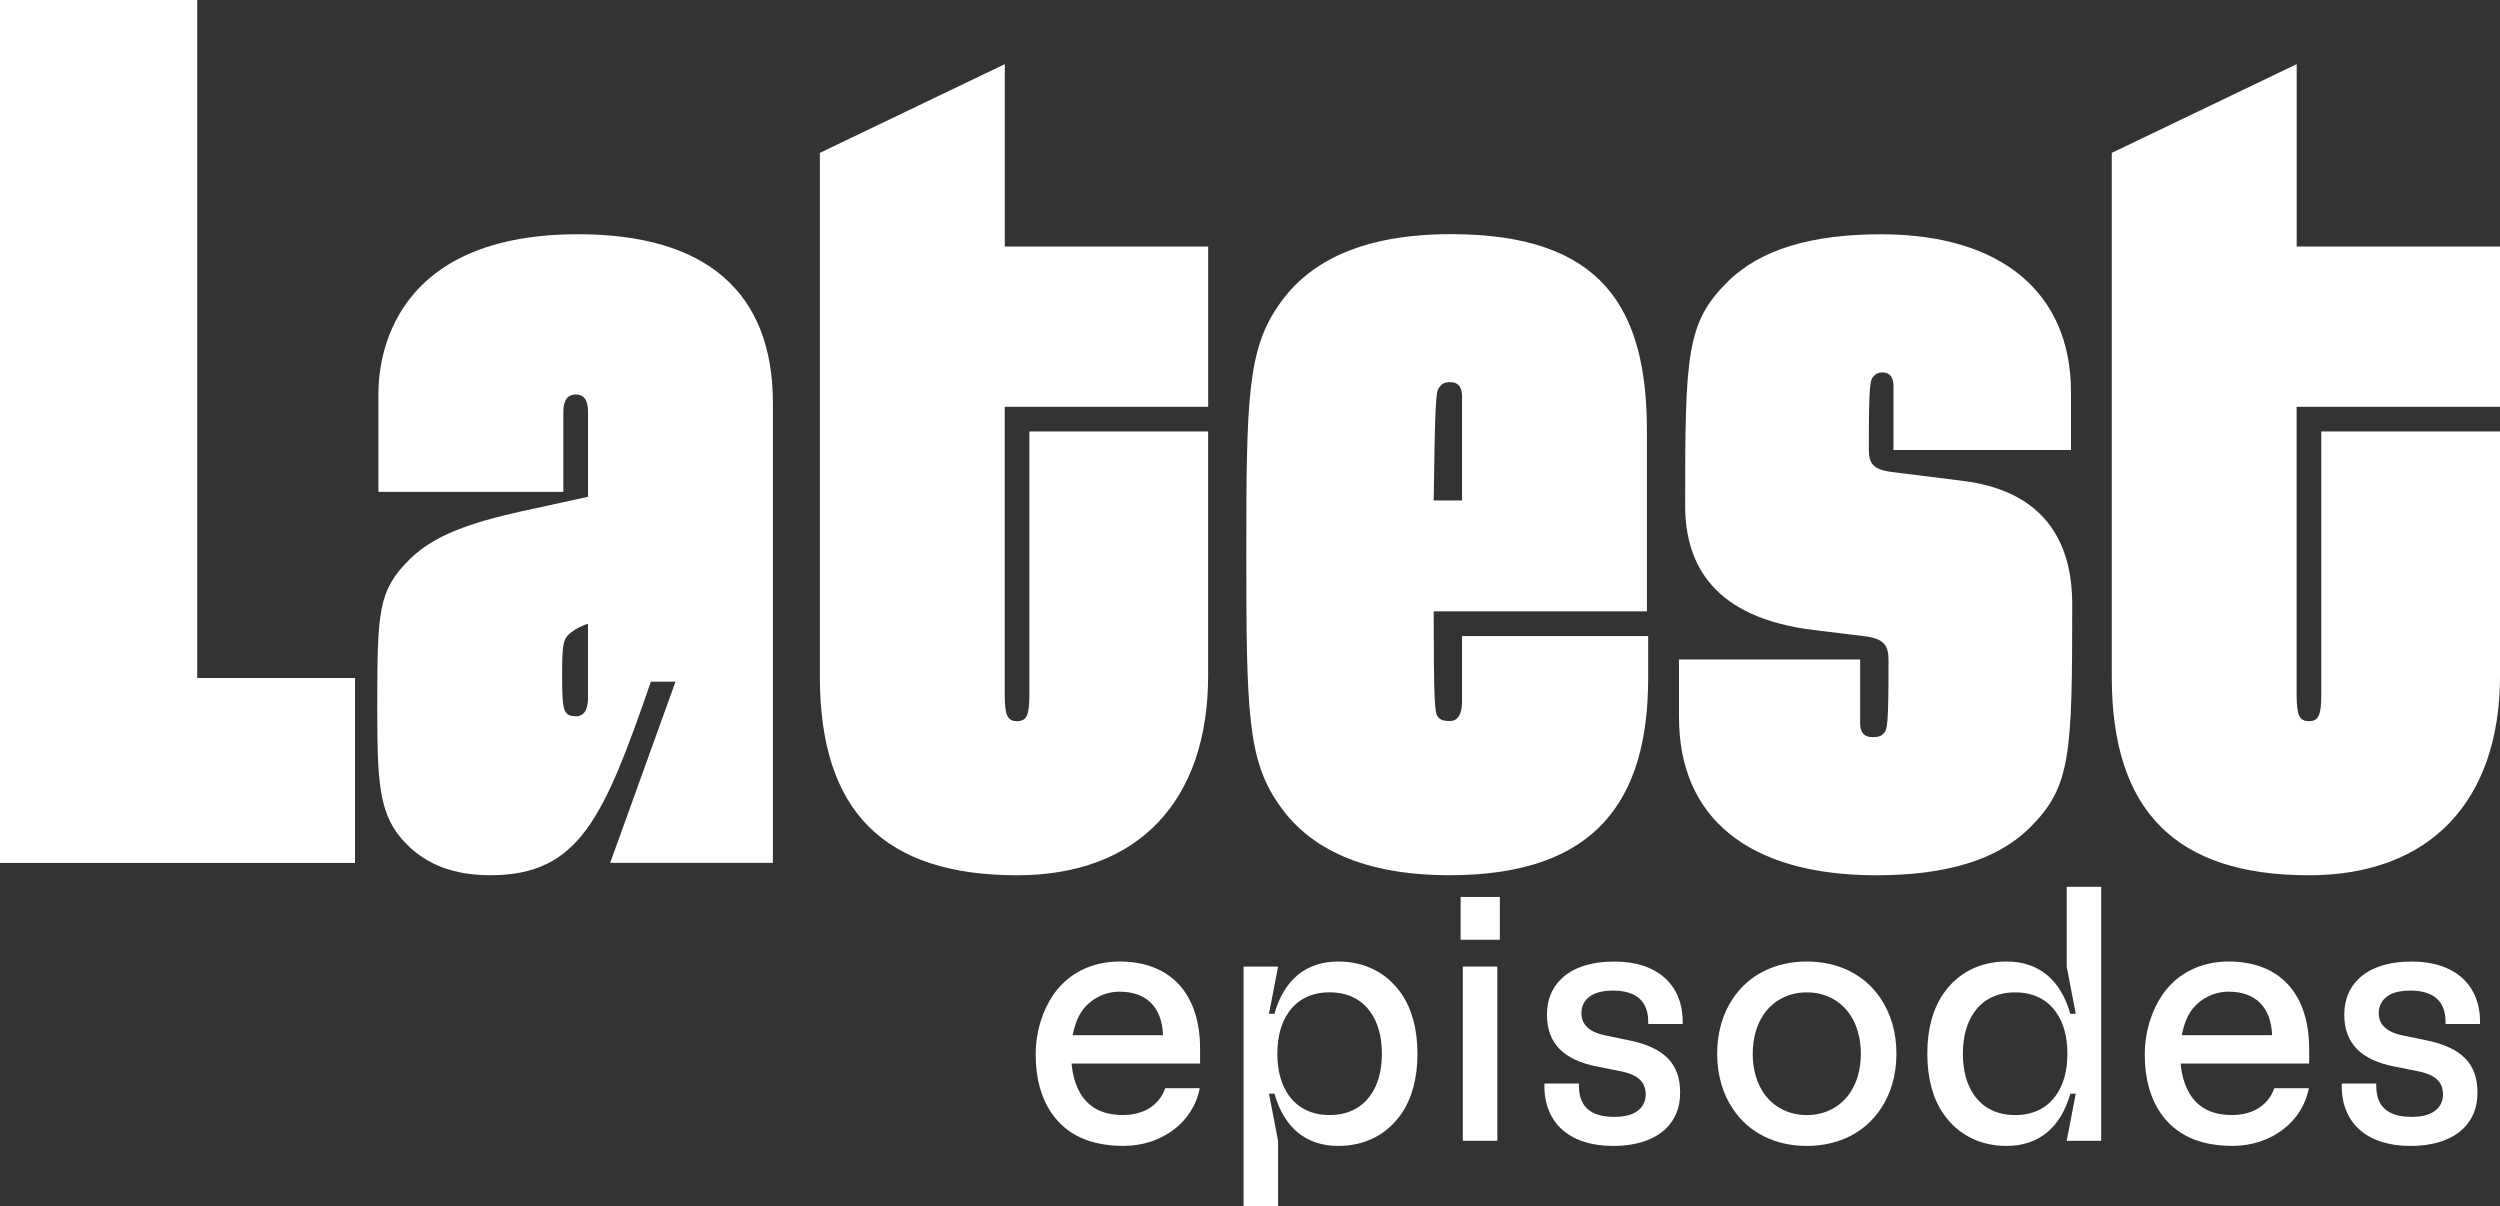 <svg xmlns="http://www.w3.org/2000/svg" id="Layer_2" data-name="Layer 2" viewBox="0 0 583.48 281.5"><rect x="0" y="0" width="583.48" height="281.5" fill="#333333" stroke="none"/><defs><style>      .cls-1 {        fill: #fff;      }    </style></defs><g id="Layer_1-2" data-name="Layer 1"><g><g><path class="cls-1" d="M0,201.39V0H46.03V158.24h36.83v43.16H0Z"></path><path class="cls-1" d="M180.39,94.08v107.31h-37.98l15.25-42.29h-5.75c-10.93,31.65-16.69,45.17-37.4,45.17-8.34,0-14.67-2.3-19.56-7.19-6.62-6.62-6.9-14.1-6.9-32.51,0-22.15,.29-26.76,7.48-33.95,5.75-5.75,14.38-8.63,25.89-11.22l15.82-3.45v-19.85c0-2.59-.86-4.03-2.88-4.03-2.59,0-2.88,2.59-2.88,4.03v18.7h-43.16v-22.73c0-4.6,.29-37.4,46.61-37.4,29.92,0,45.46,13.52,45.46,39.42Zm-43.16,68.76v-17.26l-.86,.29c-1.44,.58-2.88,1.44-3.74,2.3-1.15,1.15-1.44,2.59-1.44,9.21,0,7.19,.29,8.34,1.15,9.21,.29,.29,.86,.58,2.01,.58,2.59,0,2.88-2.59,2.88-4.32Z"></path><path class="cls-1" d="M281.96,94.94h-47.47v67.04c0,4.89,.58,6.33,2.88,6.33s2.88-1.44,2.88-6.33v-61.28h41.72v56.97c0,29.35-16.4,46.61-44.59,46.61-31.07,0-46.03-14.96-46.03-46.32V35.68l43.16-20.71V57.54h47.47v37.4Z"></path><path class="cls-1" d="M341.23,148.46h43.44v9.78c0,28.77-12.37,46.03-46.32,46.03-19.85,0-32.8-6.04-39.99-16.69-7.19-10.36-7.48-21.87-7.48-58.12s.29-47.76,7.48-58.12c7.19-10.65,20.14-16.69,40.28-16.69,35.39,0,45.74,17.26,45.74,46.03v42h-49.77c0,21.29,.29,23.59,.86,24.46,.58,.86,1.44,1.15,2.88,1.15,2.01,0,2.88-1.73,2.88-4.6v-15.25Zm-5.47-57.83c-.58,.86-.86,3.16-1.15,26.18h6.62v-24.17c0-2.01-.58-3.45-2.88-3.45-1.44,0-2.01,.58-2.59,1.44Z"></path><path class="cls-1" d="M391.86,167.44v-13.52h42.29v14.96c0,2.01,.86,3.17,2.88,3.17,1.44,0,2.01-.29,2.59-.86,.86-.86,1.15-1.73,1.15-16.97,0-3.45-.86-5.18-5.75-5.75l-11.8-1.44c-23.3-2.88-29.92-15.25-29.92-29.06,0-35.1,.29-42.58,9.78-52.07,7.77-7.77,19.85-11.22,35.96-11.22,27.91,0,44.31,13.52,44.31,36.83v13.52h-41.43v-14.96c0-2.01-.86-3.16-2.59-3.16-.86,0-1.44,.29-2.01,.86-.86,.86-1.15,1.73-1.15,16.97,0,3.45,.86,4.89,5.75,5.47l16.11,2.01c18.7,2.3,25.61,13.81,25.61,28.77,0,35.1-.29,42.58-9.78,52.07-7.77,7.77-19.85,11.22-35.96,11.22-29.92,0-46.03-13.52-46.03-36.83Z"></path><path class="cls-1" d="M583.48,94.94h-47.47v67.04c0,4.89,.58,6.33,2.88,6.33s2.88-1.44,2.88-6.33v-61.28h41.72v56.97c0,29.35-16.4,46.61-44.59,46.61-31.07,0-46.03-14.96-46.03-46.32V35.68l43.16-20.71V57.54h47.47v37.4Z"></path></g><g><path class="cls-1" d="M280.08,248.22h-29.98c.25,3.05,1.1,5.59,2.46,7.62,1.95,2.8,5,4.4,9.49,4.4,4.83,0,8.47-2.2,9.91-6.27h8.05c-1.44,7.79-8.72,13.47-17.79,13.47-7.96,0-13.38-2.71-16.77-7.62-2.46-3.56-3.73-8.13-3.73-13.64s1.69-10.5,4.15-14.06c3.47-5,8.98-7.71,15.42-7.71,11.94,0,18.8,7.54,18.8,20.41v3.39Zm-8.64-6.61c-.25-6.61-3.9-10.16-10.16-10.16-3.47,0-6.78,1.69-8.81,4.57-1.02,1.52-1.69,3.39-2.12,5.59h21.09Z"></path><path class="cls-1" d="M290.24,281.5v-55.9h8.05l-2.12,11.01h1.27c2.29-8.05,7.45-12.2,14.91-12.2,6.27,0,11.43,2.71,14.74,7.54,2.46,3.56,3.73,8.3,3.73,13.98s-1.27,10.42-3.73,13.98c-3.3,4.83-8.47,7.54-14.74,7.54-7.45,0-12.62-4.15-14.91-12.2h-1.27l2.12,11.01v15.25h-8.05Zm29.65-25.92c1.69-2.37,2.63-5.67,2.63-9.66s-.93-7.28-2.63-9.66c-2.12-3.05-5.42-4.66-9.57-4.66s-7.45,1.61-9.57,4.66c-1.69,2.37-2.63,5.67-2.63,9.66s.93,7.28,2.63,9.66c2.12,3.05,5.42,4.66,9.57,4.66s7.45-1.61,9.57-4.66Z"></path><path class="cls-1" d="M340.9,219.33v-9.99h9.15v9.99h-9.15Zm.51,46.92v-40.66h8.05v40.66h-8.05Z"></path><path class="cls-1" d="M360.46,253.47v-.59h8.05v.59c0,4.83,2.79,7.2,8.22,7.2,2.71,0,4.74-.59,6.01-1.86,.85-.85,1.35-2.03,1.35-3.3,0-2.88-1.61-4.66-5.93-5.51l-5.51-1.1c-7.71-1.52-11.6-5.42-11.6-12.03,0-3.47,1.1-6.18,3.22-8.3,2.71-2.71,7.03-4.15,12.54-4.15,9.99,0,15.92,5.42,15.92,14.06v.51h-8.05v-.51c0-4.74-2.71-7.28-8.22-7.28-2.71,0-4.74,.59-6.01,1.86-.85,.85-1.36,2.03-1.36,3.39,0,2.79,1.95,4.49,5.76,5.25l5.34,1.1c8.22,1.69,11.94,5.42,11.94,12.2,0,3.47-1.1,6.18-3.22,8.3-2.71,2.71-7.03,4.15-12.45,4.15-9.99,0-16.01-5.25-16.01-13.98Z"></path><path class="cls-1" d="M404.5,258.89c-2.37-3.47-3.73-7.88-3.73-12.96s1.35-9.49,3.73-12.96c3.64-5.42,9.74-8.56,17.19-8.56s13.55,3.13,17.19,8.56c2.37,3.47,3.73,7.88,3.73,12.96s-1.35,9.49-3.73,12.96c-3.64,5.42-9.74,8.56-17.19,8.56s-13.55-3.13-17.19-8.56Zm27.27-3.81c1.61-2.37,2.54-5.51,2.54-9.15s-.93-6.78-2.54-9.15c-2.2-3.22-5.76-5.17-10.08-5.17s-7.88,1.95-10.08,5.17c-1.61,2.37-2.54,5.51-2.54,9.15s.93,6.78,2.54,9.15c2.2,3.22,5.76,5.17,10.08,5.17s7.88-1.95,10.08-5.17Z"></path><path class="cls-1" d="M453.55,259.91c-2.46-3.56-3.73-8.3-3.73-13.98s1.27-10.42,3.73-13.98c3.3-4.83,8.47-7.54,14.74-7.54,7.45,0,12.62,4.15,14.91,12.2h1.27l-2.12-11.01v-18.63h8.05v59.29h-8.05l2.12-11.01h-1.27c-2.29,8.05-7.45,12.2-14.91,12.2-6.27,0-11.43-2.71-14.74-7.54Zm26.34-4.32c1.69-2.37,2.63-5.67,2.63-9.66s-.93-7.28-2.63-9.66c-2.12-3.05-5.42-4.66-9.57-4.66s-7.45,1.61-9.57,4.66c-1.69,2.37-2.63,5.67-2.63,9.66s.93,7.28,2.63,9.66c2.12,3.05,5.42,4.66,9.57,4.66s7.45-1.61,9.57-4.66Z"></path><path class="cls-1" d="M538.93,248.22h-29.98c.25,3.05,1.1,5.59,2.46,7.62,1.95,2.8,5,4.4,9.49,4.4,4.83,0,8.47-2.2,9.91-6.27h8.05c-1.44,7.79-8.72,13.47-17.79,13.47-7.96,0-13.38-2.71-16.77-7.62-2.46-3.56-3.73-8.13-3.73-13.64s1.69-10.5,4.15-14.06c3.47-5,8.98-7.71,15.42-7.71,11.94,0,18.8,7.54,18.8,20.41v3.39Zm-8.64-6.61c-.25-6.61-3.9-10.16-10.16-10.16-3.47,0-6.78,1.69-8.81,4.57-1.02,1.52-1.69,3.39-2.12,5.59h21.09Z"></path><path class="cls-1" d="M546.55,253.47v-.59h8.05v.59c0,4.83,2.79,7.2,8.22,7.2,2.71,0,4.74-.59,6.01-1.86,.85-.85,1.35-2.03,1.35-3.3,0-2.88-1.61-4.66-5.93-5.51l-5.51-1.1c-7.71-1.52-11.6-5.42-11.6-12.03,0-3.47,1.1-6.18,3.22-8.3,2.71-2.71,7.03-4.15,12.54-4.15,9.99,0,15.92,5.42,15.92,14.06v.51h-8.05v-.51c0-4.74-2.71-7.28-8.22-7.28-2.71,0-4.74,.59-6.01,1.86-.85,.85-1.36,2.03-1.36,3.39,0,2.79,1.95,4.49,5.76,5.25l5.34,1.1c8.22,1.69,11.94,5.42,11.94,12.2,0,3.47-1.1,6.18-3.22,8.3-2.71,2.71-7.03,4.15-12.45,4.15-9.99,0-16.01-5.25-16.01-13.98Z"></path></g></g></g></svg>